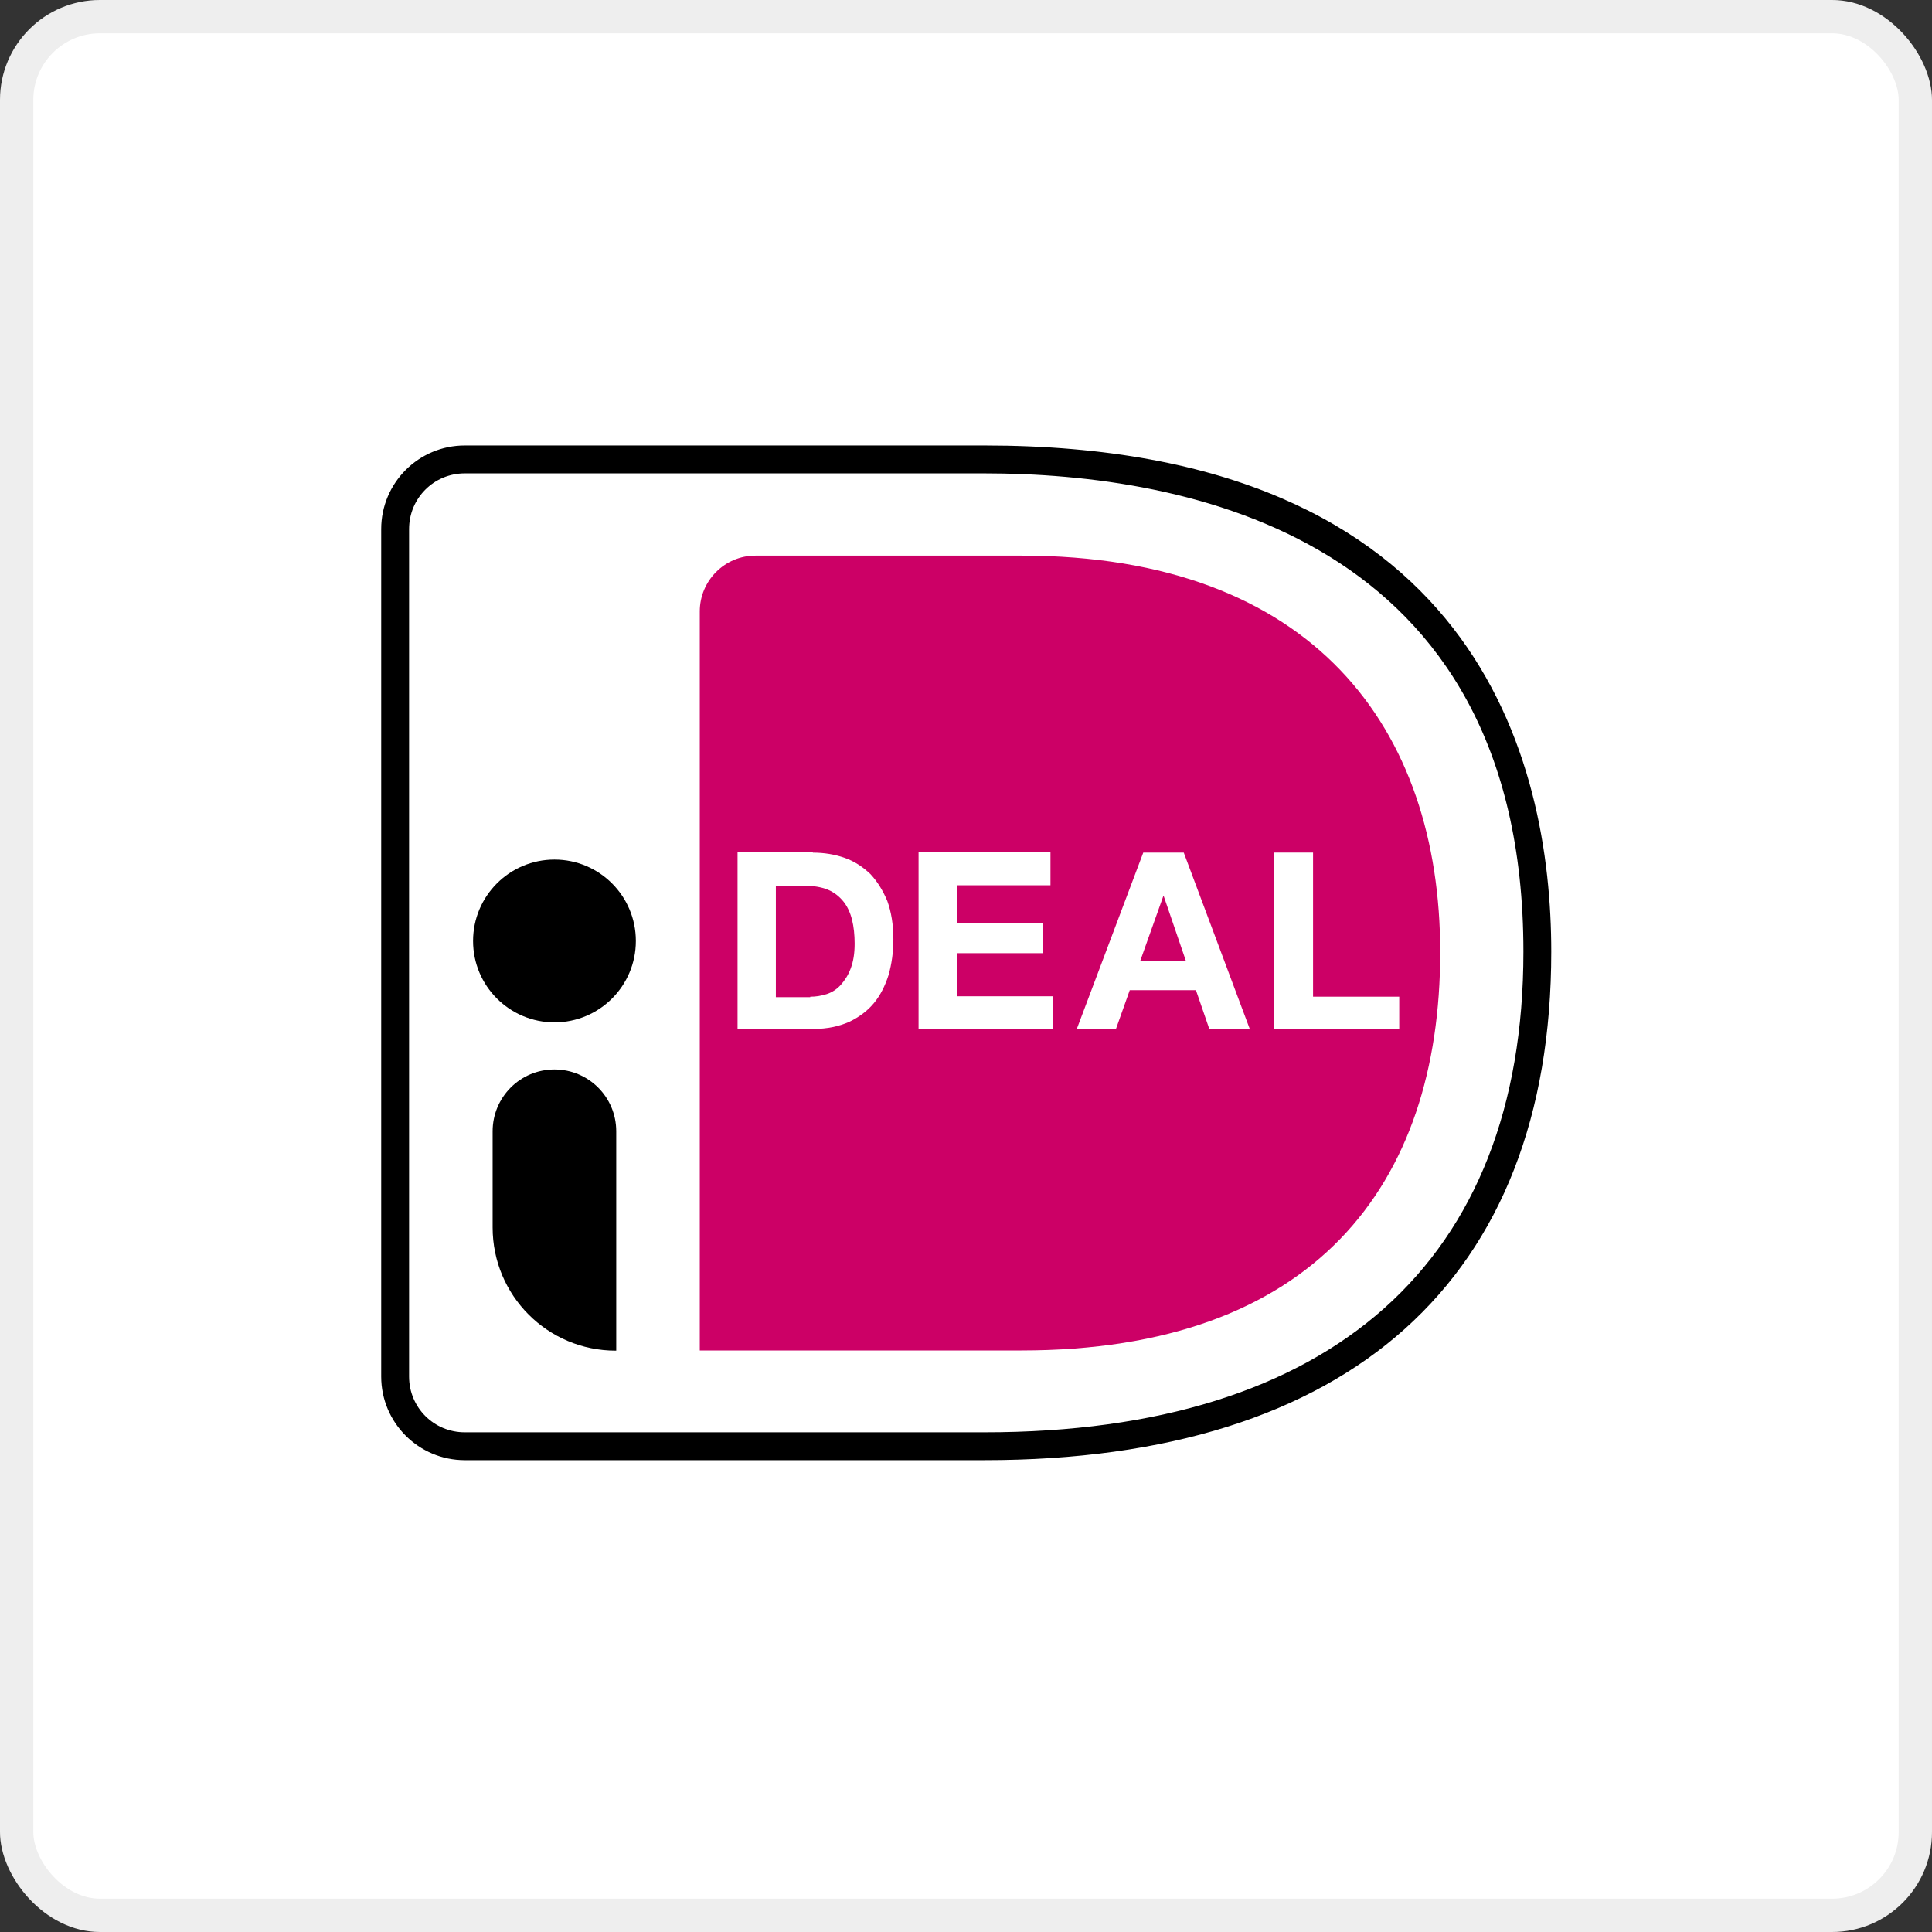 <svg width="58" height="58" viewBox="0 0 58 58" fill="none" xmlns="http://www.w3.org/2000/svg">
<rect x="0" y="0" width="58" height="58" fill="#333333" stroke="none"/>
<rect y="0" width="58" height="58" rx="3" fill="white"/>
<rect x="0.5" y="0.5" width="57" height="57" rx="2.5" stroke="black" stroke-opacity="0.07"/>
<g clip-path="url(#clip0_3277_11784)">
<path d="M9 13.595V43.625C9 45.062 10.176 46.238 11.614 46.238H29.555C43.12 46.238 49 38.646 49 28.571C49 18.548 43.12 10.982 29.555 10.982H11.614C10.176 10.982 9 12.158 9 13.595Z" fill="white"/>
<path d="M21.008 18.353V40.542H30.665C39.433 40.542 43.236 35.589 43.236 28.585C43.236 21.881 39.433 16.68 30.665 16.68H22.68C21.753 16.68 21.008 17.438 21.008 18.353Z" fill="#CC0066"/>
<path d="M29.556 43.835H13.953C12.568 43.835 11.444 42.711 11.444 41.326V15.883C11.444 14.498 12.568 13.374 13.953 13.374H29.556C44.362 13.374 46.57 22.901 46.57 28.572C46.57 38.412 40.52 43.835 29.556 43.835ZM13.953 14.211C13.025 14.211 12.281 14.956 12.281 15.883V41.326C12.281 42.254 13.025 42.999 13.953 42.999H29.556C39.984 42.999 45.734 37.876 45.734 28.572C45.734 16.079 35.593 14.211 29.556 14.211H13.953Z" fill="black"/>
<path d="M24.402 25.597C24.742 25.597 25.056 25.649 25.356 25.753C25.657 25.858 25.905 26.028 26.127 26.237C26.336 26.459 26.506 26.733 26.637 27.047C26.755 27.374 26.82 27.753 26.82 28.197C26.82 28.589 26.768 28.942 26.676 29.269C26.572 29.595 26.428 29.883 26.232 30.118C26.036 30.353 25.788 30.536 25.487 30.68C25.186 30.811 24.834 30.889 24.428 30.889H22.142V25.584H24.402V25.597ZM24.324 29.922C24.494 29.922 24.651 29.896 24.82 29.843C24.977 29.791 25.121 29.7 25.239 29.569C25.356 29.438 25.461 29.282 25.539 29.073C25.618 28.863 25.657 28.628 25.657 28.328C25.657 28.066 25.631 27.818 25.578 27.609C25.526 27.4 25.435 27.204 25.317 27.06C25.199 26.916 25.043 26.786 24.847 26.707C24.651 26.629 24.415 26.59 24.128 26.59H23.292V29.935H24.324V29.922Z" fill="white"/>
<path d="M31.536 25.597V26.577H28.739V27.713H31.314V28.615H28.739V29.909H31.601V30.889H27.576V25.584H31.536V25.597Z" fill="white"/>
<path d="M35.537 25.595L37.523 30.901H36.308L35.903 29.725H33.916L33.498 30.901H32.322L34.322 25.595H35.537ZM35.602 28.849L34.936 26.902H34.923L34.23 28.849H35.602Z" fill="white"/>
<path d="M39.419 25.595V29.921H42.006V30.901H38.256V25.595H39.419Z" fill="white"/>
<path d="M16.646 30.692C17.995 30.692 19.089 29.598 19.089 28.249C19.089 26.899 17.995 25.805 16.646 25.805C15.296 25.805 14.202 26.899 14.202 28.249C14.202 29.598 15.296 30.692 16.646 30.692Z" fill="black"/>
<path d="M18.487 40.548C16.436 40.548 14.789 38.888 14.789 36.849V33.962C14.789 32.942 15.612 32.106 16.645 32.106C17.664 32.106 18.5 32.929 18.5 33.962V40.548H18.487Z" fill="black"/>
</g>
<defs>
<clipPath id="clip0_3277_11784">
<rect width="40" height="35.257" fill="white" transform="translate(9 11.001)"/>
</clipPath>
</defs>
</svg>
